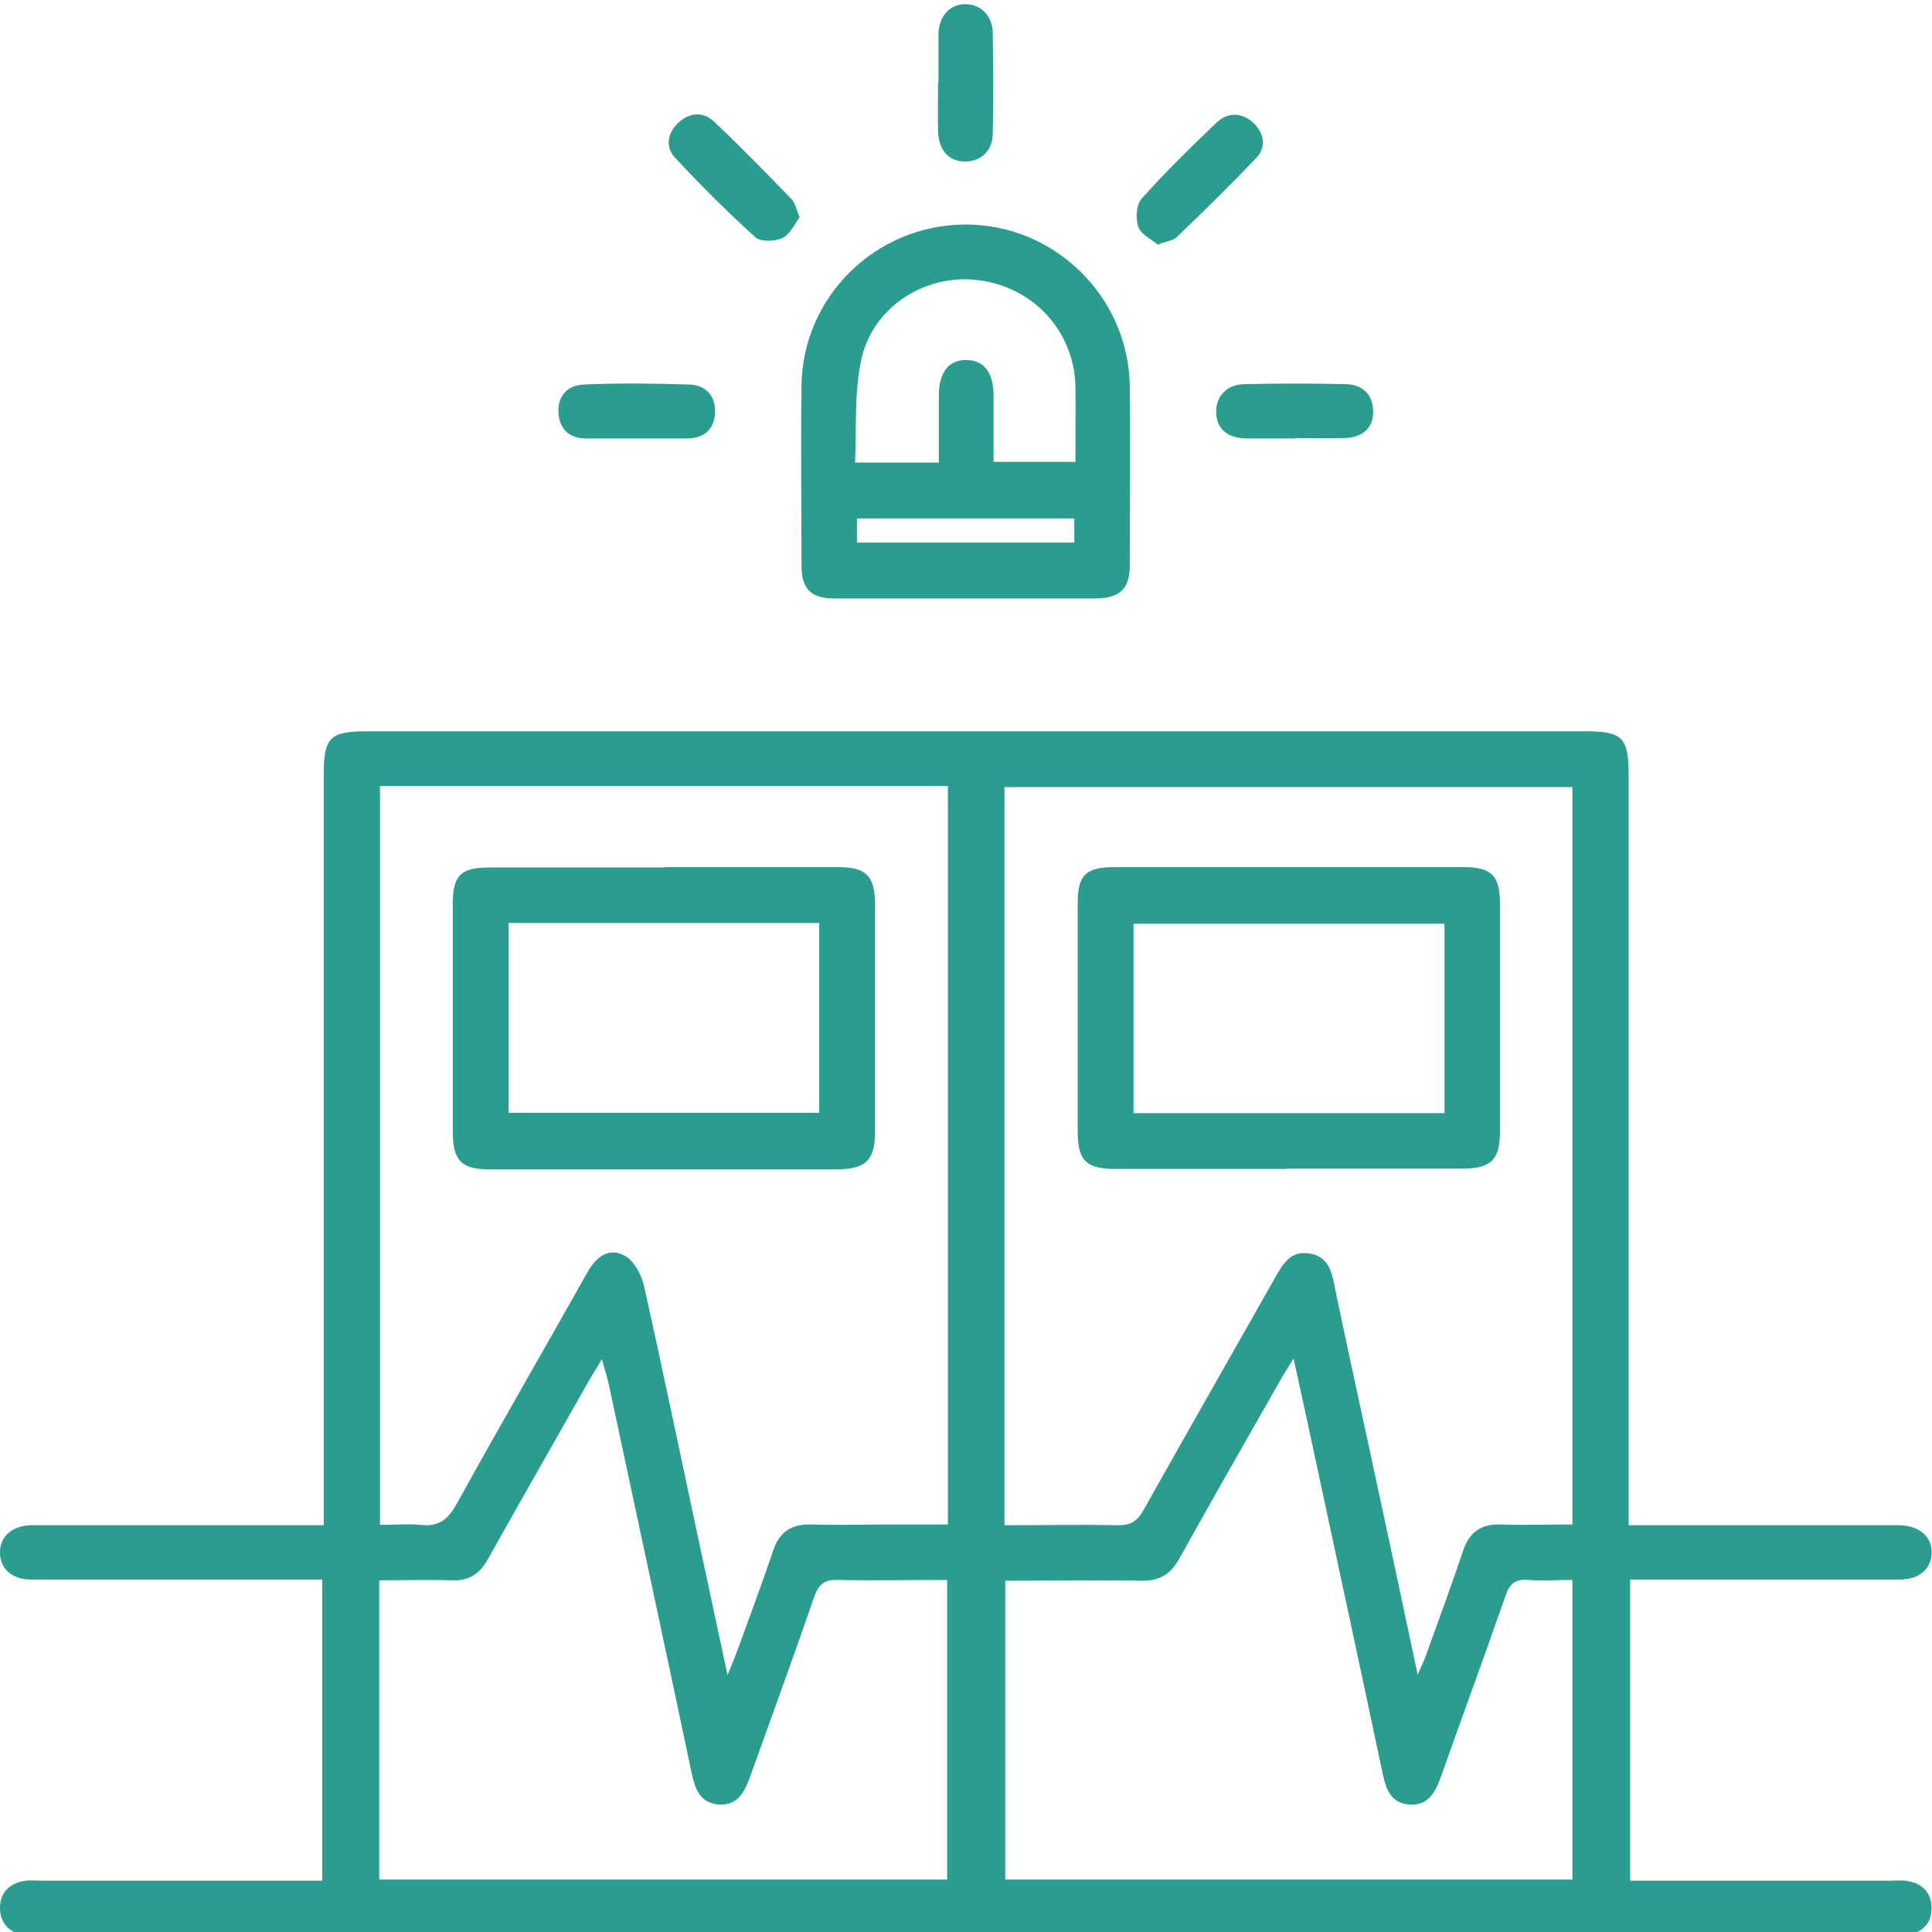 <?xml version="1.0" encoding="UTF-8"?>
<svg xmlns="http://www.w3.org/2000/svg" version="1.1" viewBox="0 0 512 512">
  <defs>
    <style>
      .cls-1 {
        fill: #2a9d8f;
      }

      .cls-2 {
        display: none;
      }
    </style>
  </defs>
  <!-- Generator: Adobe Illustrator 28.7.1, SVG Export Plug-In . SVG Version: 1.2.0 Build 142)  -->
  <g>
    <g id="Acid_Reflux" class="cls-2">
      <g>
        <path class="cls-1" d="M150.8,196.5c9.9-7.7,21.9-9.7,34.2-10.3,8.8-.4,17.4-1.8,24.7-7.5,8.7-6.8,13.9-15.4,14.5-26.7.4-7.2.6-14.5,1.9-21.6,4-23.5,23.3-40.2,47.1-41.4,6.1-.3,12.3,0,18.2-1.1,6-1.1,11.7-3.5,17.6-5.3-.1-.7-.3-1.5-.4-2.2-1.5-.1-3.1-.4-4.6-.3-40.1.3-78.6,7.9-115.1,25-8.1,3.8-16.2,5.7-24.8,2.3-10.7-4.2-17.7-12-18-23.5-.6-25.1-.4-50.3-.3-75.4,0-5.3,3.6-8.5,8.2-8.4,4.7.2,7.7,3.5,7.7,9.5.1,21.7,0,43.4,0,65.1,0,1.9,0,3.8,0,5.7.5,10.3,8.3,14.9,17.9,11.2,16.2-6.1,32.2-12.9,48.8-17.5,29.7-8.3,60.1-12,91-9.2,36.3,3.4,65.6,20.6,89.8,47.1,5.5,6,10.3,12.7,15.2,19.2,4.3,5.7,4.1,10.5-.1,13.5-4.2,3.1-8.7,1.7-12.8-4.2-14.8-21.3-33.2-38.7-56.9-49.8-2.4-1.1-5-2-7.4-3.1-9.9-4.7-18.4-6.1-26.8,4.2-6.9,8.5-17.6,11.6-28.7,12.3-5.7.4-11.4.6-17.1.9-18.8.8-32.7,14.7-33.6,33.7-.3,6.8-.4,13.8-1.6,20.5-4.4,25.1-24.6,41.5-52.4,43.1-8.6.5-17.1.9-25.3,6.3,1.5,1.6,2.8,3.1,4.2,4.5,11.6,11.6,23.4,23,34.7,34.8,17.2,18,22.9,39.4,15.2,63.2-7.7,24-24.9,38.4-49.7,42.7-20,3.4-37.5-2.8-52.6-16.3-20.2-18-47.6-16.3-65.7,3.8-7.9,8.8-13.6,18.9-16,30.5-1.3,6.3-2.2,12.8-2.2,19.2-.2,36.2,0,72.4-.1,108.6,0,1.9.2,3.9-.2,5.7-.8,4.2-3.5,6.8-7.9,6.8-4.4,0-7-2.7-7.8-6.9-.2-1.1-.1-2.3-.1-3.4,0-37.9-.2-75.8,0-113.7.2-24.6,9.5-45.7,27.5-62.5,23-21.4,57.5-22,81.2-1.4,10,8.7,20.9,14.7,34.4,14.3,19.5-.5,34-9.5,42-27.3,7.9-17.6,5.1-34.2-7.1-49.1-3.1-3.8-6.8-7.2-10.3-10.7-20.1-20.1-40-40.2-60.2-60.2-26.2-25.9-39.6-57.2-39.6-94.1,0-28.6,0-57.1,0-85.7,0-1,0-1.9,0-2.9.3-4.9,2.8-7.9,7.8-8.2,4.5-.3,7.7,3.1,8.1,8.5.1,1.7,0,3.4,0,5.1,0,27.6,0,55.2,0,82.9,0,29,9,54.7,28.5,76.2,7.5,8.3,16.1,15.6,24.7,23.8Z"/>
        <path class="cls-1" d="M405.6,264c-10.2,0-19.7,0-29.2,0-4,0-7.6-.5-9.7-4.5-2.2-4.1-.2-7.3,2.1-10.5,20.3-27.9,40.5-55.7,60.8-83.6,5.5-7.6,10.7-7.5,16.2,0,20.3,27.8,40.5,55.7,60.8,83.6,2.3,3.2,4.8,7,1.8,10.3-2.2,2.4-6.3,4.1-9.6,4.3-9.5.6-19,.2-28.7.2-1.2,10.1-2.1,19.9-3.6,29.6-8.6,53.1-34.3,96.7-74.3,132-10.1,8.9-21.5,16.2-32.5,24.1-4.1,2.9-8.7,3.6-12.2-.9-3.3-4.2-1.5-8,1.7-11.7,24.8-28.4,38.5-62.2,47.3-98.2,5.9-24.3,8.5-49,9.2-74.8ZM390.3,405.4c2.2-2,3.3-2.9,4.3-4,37.9-39.7,57.9-86.9,59-141.9.2-9.2,2.4-11.5,11.5-11.5,6.6,0,13.1,0,20.8,0-16.4-22.6-32.1-44.2-48.3-66.4-16.2,22.3-31.9,43.9-48.3,66.4,8.4,0,15.6,0,22.8,0,6.5,0,9.5,3,9.4,9.5-.3,49.4-8,97.4-29.2,142.5-.6,1.3-1.1,2.7-2.1,5.4Z"/>
        <path class="cls-1" d="M293.1,448.3c-32.1-.3-62-9.1-90.7-22.6-14.3-6.7-28.4-13.7-42.7-20.4-4.5-2.1-9.2-3.6-13.8-5.4-28.4-10.5-53.5,10.7-53.4,38.7,0,19.6,5.4,37.9,13.3,55.6,1.1,2.4,2.5,4.8,3.3,7.3,1.4,4.2-.2,7.5-4,9.5-3.8,2-7,.8-9.7-2.3-.3-.3-.5-.6-.7-.9-11.8-24.2-20.2-49.3-17.8-76.8,2.7-31,34.4-60.5,74-46.2,12.5,4.5,24.6,10.2,36.5,15.9,22.1,10.6,44.1,21.6,68.3,26.9,17.6,3.8,35.3,5.5,53.3,3.4,1.3-.2,2.7-.2,4-.2,4.9,0,7.9,2.5,8.5,7.4.5,4.3-2.6,8-7.4,8.5-7,.7-14,1-21.1,1.5Z"/>
        <path class="cls-1" d="M357.6,271.8c.1,13.2-10.6,24.1-23.8,24.2-13.2.1-24.1-10.6-24.2-23.8,0-13.2,10.6-24.1,23.8-24.2,13.2,0,24.1,10.6,24.2,23.8ZM341.6,272.2c.1-4.3-3.5-8-7.8-8.1-4.3-.1-8,3.5-8.1,7.8-.1,4.3,3.5,8,7.8,8.1,4.3.1,8-3.5,8.1-7.8Z"/>
        <path class="cls-1" d="M205.6,143.9c0,13.2-10.7,24-23.9,24.1-13.2,0-24-10.7-24.1-23.9,0-13.2,10.7-24,23.9-24.1,13.2,0,24,10.7,24.1,23.9ZM181.5,151.9c4.3,0,8-3.6,8.1-7.8,0-4.3-3.6-8-7.8-8.1-4.3,0-8,3.5-8.1,7.8,0,4.3,3.6,8,7.8,8.1Z"/>
        <path class="cls-1" d="M309.6,143.8c0,13.2-10.7,24.1-23.8,24.2-13.2,0-24.1-10.7-24.1-23.8,0-13.2,10.6-24.1,23.8-24.1,13.2,0,24.1,10.6,24.1,23.8ZM285.7,151.9c4.3,0,7.9-3.8,7.9-8,0-4.3-3.8-7.9-8-7.9-4.3,0-7.9,3.7-7.9,8,0,4.3,3.8,7.9,8,7.9Z"/>
        <path class="cls-1" d="M389.6,184c0,13.2-10.8,24-24,24-13.2,0-24-10.8-24-24,0-13.2,10.8-24,24-24,13.2,0,24,10.8,24,24ZM373.6,183.9c0-4.3-3.7-7.9-8-7.9-4.3,0-7.9,3.7-7.9,8,0,4.3,3.7,7.9,8,7.9,4.3,0,7.9-3.7,7.9-8Z"/>
        <path class="cls-1" d="M253.6,208c13.2,0,24,10.8,24,24,0,13.2-10.8,24-24,24-13.2,0-24-10.8-24-24,0-13.2,10.8-24,24-24ZM261.6,231.8c-.1-4.3-3.9-7.9-8.2-7.7-4.3.1-7.9,3.9-7.7,8.2.1,4.3,3.9,7.9,8.2,7.7,4.3-.1,7.9-3.9,7.7-8.2Z"/>
        <path class="cls-1" d="M281.5,336.2c-.2,13.3-10.9,23.9-24.2,23.7-13.2-.1-23.8-11-23.7-24.2.2-13.3,10.9-23.8,24.2-23.7,13.2.1,23.8,11,23.7,24.2ZM257.8,343.9c4.4,0,7.8-3.7,7.7-8.1,0-4.4-3.6-7.9-8-7.8-4.4,0-7.8,3.7-7.7,8.1,0,4.4,3.6,7.9,8,7.8Z"/>
        <path class="cls-1" d="M361.5,376c0,13.3-10.7,24-23.9,24-13.2,0-23.9-10.8-23.9-24,0-13.3,10.7-24,23.9-24,13.2,0,23.9,10.7,23.9,24ZM345.5,376c0-4.4-3.5-8-7.8-8-4.4,0-7.8,3.5-7.8,8,0,4.4,3.5,8,7.8,8,4.4,0,7.8-3.5,7.8-8Z"/>
      </g>
    </g>
    <g id="Breast" class="cls-2">
      <g>
        <path class="cls-1" d="M245.9,0c9.9,2.1,20,3.4,29.6,6.5,39.7,12.9,68.1,38.7,85.4,76.7,1,2.3,2.8,4.6,4.8,6,30.3,22.2,43.2,59.6,32.9,95.7-.5,1.9-.4,4.8.7,6.3,33.7,46.1,19.7,112.2-31.9,140.2-.4.2-.8.6-1.6,1.2,1.6.6,2.9,1.2,4.2,1.7,58,20.9,96.3,73.9,97.7,135.6.2,10.2.2,20.3,0,30.5,0,7.1-4.4,11.7-10.4,11.5-5.9-.2-9.4-4.5-9.6-11.7-.5-15.6.3-31.4-1.9-46.9-7.4-53.5-49.3-96-102.7-105.5-15.7-2.8-31.5-5.6-47.1-8.8-22.3-4.6-36.8-22.3-37.4-45,0-3.5,0-7,0-11.2-16.6,4-32.8,4.2-49,0-.6,7.2-.3,14.2-1.8,20.7-4.3,19-16.4,30.9-35.4,35.2-13.6,3.1-27.4,5.5-41.2,7.8-14.4,2.4-28.3,6.1-41.3,12.7-3.9,2-8.1,2.5-11.1-.8-2.1-2.3-4.1-6.3-3.6-9,.5-3,3.5-6.5,6.3-8.1,6.4-3.5,13.3-6,20.6-9.1-1.8-1-3.3-1.9-4.7-2.7-48.2-28.1-61.9-91.7-29.6-137.1,1.7-2.5,2.6-4.5,1.6-7.7-10.5-35.8,2.3-73.2,32.4-95.4,2-1.5,3.9-3.6,5-5.9C129.2,35.6,166.5,7.9,219.1.8c1-.1,1.9-.6,2.8-.8,8,0,16,0,24,0ZM139.7,170c0-5.5,0-13.8,0-22.1,0-10.3,3-13.3,13.5-13.3,17.7,0,35.3,0,53,0,15,0,27.2-5.7,34.5-19,3.1-5.6,4.1-12.5,5.3-18.9,1.1-6.1,4.7-10,10.5-9.9,5.7.2,9.9,4.3,9.5,10.5-.5,6.1-2.1,12.1-2.9,18.1-.2,2,0,4.7,1.2,6.1,6.1,7.4,14,12,23.6,12.5,9.6.6,19.3.3,29,.5,7.8.2,11.4,3.6,11.4,11.3,0,16.2.4,32.3-.1,48.5-1,32-15.1,57.3-41.4,75.2-6.2,4.2-7.8,8.4-8.1,15.5-1.3,24.9,10.8,33.3,30.3,36.4,31.4,5,62.4-8.5,78.5-36,16-27.4,13.3-61.6-7.1-85.9-4.2-4.9-4.9-9.4-2.6-15.5,11.3-29.6.7-62.5-25.8-80-4-2.6-6.4-5.8-8.2-10.2-18-44.6-61.7-74-109.7-74-47.9,0-91.8,29.5-109.6,74-1.8,4.4-4.2,7.6-8.2,10.2-26.1,17.2-37,49.9-26.1,79,2.6,6.8,1.7,11.7-2.9,17.3-25.8,31.1-21.4,78.1,9.5,104.1,22.2,18.7,47.5,21.8,74.7,14.1,10.3-2.9,17.4-12.7,17.8-23.6.2-5.3-.1-10.7.2-16,.2-3.3-1.2-5-3.9-6.7-20.5-12.5-34.2-30.2-41.6-53-4.9-15.3-4-30.9-4.1-49.4ZM159.1,154.6c.6,17.6-.3,34.8,2.2,51.4,5.2,34.8,37.5,60.4,73.6,60.1,35.3-.3,67.1-26.5,71.8-61,2.2-16.2,1-32.9,1.3-49.4,0-.3-.4-.5-1-1.3-20.8,1.6-41-.9-56.8-18.2-15.4,16.7-34.9,19.3-55.7,18.4-11.3-.5-22.6,0-35.4,0Z"/>
        <path class="cls-1" d="M322.6,471.4c-6.7-6.4-12.5-11.4-17.7-16.9-22.2-23.9-10.3-62.4,21.4-69.7,17.6-4,35.8,3.6,45.3,19,9.4,15.4,8.2,35.4-3.7,48.9-5.6,6.3-12.4,11.5-19.2,17.7,8.9,8.8,16.7,16.2,24.2,23.9,5.9,6.1,3.9,14.9-3.7,17.2-4.3,1.3-7.8-.4-10.8-3.5-7.3-7.5-14.7-14.9-22.6-22.9-6.6,6.7-12.9,13.1-19.2,19.5-1.5,1.5-3,3.1-4.7,4.5-4.5,3.8-10.1,3.7-13.9-.2-3.9-3.9-4.1-9.6,0-13.9,6.4-6.8,13.1-13.3,19.7-19.8,1.2-1.2,2.7-2,5-3.8ZM336.3,457.1c4.3-4.5,8.8-9.2,13.3-13.9,1.3-1.3,2.6-2.6,3.7-4,7-9.1,5.8-22.1-2.7-29.8-8.5-7.7-21.6-7.6-29.9.2-8.5,8-9.7,21.4-1.9,30.2,5.2,6,11.3,11.2,17.6,17.3Z"/>
        <path class="cls-1" d="M.1,482.8c-.8-24.3,2.9-47.8,12.9-70.1,1.7-3.8,3.9-7.6,8.4-7.5,3.2,0,6.9,1.4,9.2,3.5,3.3,2.9,3,7.2,1.1,11.1-6.7,14.5-10.6,29.8-11.3,45.7-.5,10.8-.3,21.6-.4,32.5,0,9.3-3.3,13.9-9.8,14-6.6,0-10.2-4.9-10.2-14.2,0-5,0-10,0-15Z"/>
        <path class="cls-1" d="M38.7,377.7c0-5.6,4.2-9.8,9.8-9.8,5.5,0,10,4.3,10.1,9.7.1,5.4-4.7,10.3-10.2,10.2-5.4-.1-9.7-4.6-9.7-10.1Z"/>
        <path class="cls-1" d="M233.8,241c-6.4-.2-12.1-2.3-16.8-6.7-4.3-4-4.8-9.7-1.5-13.9,3.4-4.2,9.1-5.1,13.8-1.6,3.4,2.6,6,2.4,9.3-.1,4.4-3.3,10.1-2.5,13.5,1.5,3.5,4.1,3.1,10-1.1,13.9-4.8,4.5-10.6,6.7-17.2,6.8Z"/>
      </g>
    </g>
    <g id="Acute_Surgery">
      <g>
        <path class="cls-1" d="M431.6,404.2c21.5,0,42.2,0,62.9,0,2.9,0,5.9,0,8.8,0,5.4.1,8.8,3.1,8.6,7.5-.2,4.2-3.3,6.9-8.6,6.9-22.1,0-44.2,0-66.3,0-1.5,0-3.1,0-5,0v79.8h5.7c21.1,0,42.1,0,63.2,0,1.6,0,3.1-.2,4.7.1,3.9.7,6.2,3.1,6.3,7.1,0,4-2.3,6.4-6.2,7.2-1.8.3-3.8.2-5.7.2-162.7,0-325.4,0-488.1,0-1.9,0-3.8.2-5.7-.2-3.8-.7-6.2-3.2-6.2-7.2,0-4,2.4-6.4,6.3-7.1,1.5-.3,3.1-.1,4.7-.1,22.8,0,45.6,0,68.4,0h6v-79.8c-2,0-3.9,0-5.7,0-23.8,0-47.7,0-71.5,0-5.1,0-8.3-3-8.2-7.3,0-4.1,3.2-6.9,8-7.1,1.4,0,2.8,0,4.1,0,22.5,0,44.9,0,67.4,0s3.7,0,6.3,0v-6.4c0-64.2,0-128.5,0-192.7,0-9.7,1.7-11.3,11.5-11.3,107.6,0,215.2,0,322.8,0,9.8,0,11.5,1.6,11.5,11.4,0,63.9,0,127.8,0,191.7v7.4ZM100.7,208.4v195.7c3.8,0,7.3-.3,10.7,0,4.8.6,7.3-1.4,9.6-5.5,11.3-20.5,23.1-40.8,34.6-61.3,2.3-4.1,5.6-6.9,10-4.5,2.4,1.3,4.3,4.9,5,7.7,5.2,23.2,10,46.5,15,69.8,2.3,10.7,4.6,21.4,7.2,33.6,1.1-2.7,1.7-4.1,2.2-5.4,3.3-9.1,6.7-18.1,9.8-27.3,1.7-5.3,5-7.4,10.4-7.2,7.6.2,15.2,0,22.8,0,4.4,0,8.8,0,13.2,0v-195.7H100.7ZM416.7,404.2v-195.6h-150.5v195.6c10.2,0,20.2-.2,30.1,0,3.5,0,5.2-1.2,6.8-4.1,11.5-20.5,23.1-40.8,34.7-61.3,2.1-3.7,4.1-7.5,9.3-6.6,4.9.8,5.8,4.7,6.6,8.8,2.6,12.5,5.3,25,8,37.4,4.6,21.3,9.2,42.7,14,65.4,1.2-2.7,1.9-4.2,2.4-5.7,3.3-9.1,6.6-18.1,9.7-27.3,1.6-4.7,4.6-6.9,9.7-6.8,6.3.2,12.7,0,19.2,0ZM100.5,498.1h150.5v-79.4c-9.9,0-19.4.2-28.9,0-3.6-.1-5.1,1.1-6.3,4.4-5.5,16-11.3,31.8-17,47.7-1.5,4.1-3.3,7.8-8.5,7.4-4.9-.5-6.1-4.2-7-8.3-7.2-34.2-14.6-68.5-21.9-102.7-.4-2.1-1.1-4.1-1.9-7-1.4,2.4-2.3,3.8-3.2,5.3-9,15.9-18.1,31.8-27,47.7-2.2,3.9-5,5.8-9.6,5.6-6.3-.2-12.7,0-19.2,0v79.4ZM266.4,418.7v79.4h150.3v-79.4c-4.1,0-7.9.3-11.6,0-3.6-.3-5.1,1-6.2,4.4-5.6,16.1-11.5,32.1-17.2,48.2-1.5,4.1-3.5,7.3-8.3,6.9-4.7-.4-6-3.8-6.9-7.8-5.7-27-11.5-53.9-17.3-80.9-2-9.5-4.1-19-6.4-29.5-1.7,2.8-2.8,4.5-3.8,6.3-8.9,15.6-17.8,31.2-26.5,46.8-2.3,4.1-5.2,5.9-10,5.8-11.9-.2-23.8,0-36.2,0Z"/>
        <path class="cls-1" d="M255.9,158.6c-11.6,0-23.1,0-34.7,0-6.3,0-8.8-2.5-8.8-8.8,0-15.9-.2-31.8,0-47.6.3-23.6,19.6-42.5,43.2-42.7,23.6-.2,43.4,18.9,43.8,42.7.2,15.9,0,31.8,0,47.6,0,6.2-2.6,8.7-8.9,8.8-11.6,0-23.1,0-34.7,0ZM285,122.3c0-7,.1-13.5,0-20-.4-14.7-11.3-26.4-26.1-28.1-14.3-1.6-28.1,7.6-30.8,21.8-1.7,8.5-1.1,17.4-1.5,26.6h22.2c0-6.5,0-12.2,0-17.8,0-6.1,2.6-9.4,7.2-9.4,4.6,0,7.3,3.2,7.3,9.3,0,5.8,0,11.7,0,17.7h21.8ZM227.1,143.8h57.6v-6.4h-57.6v6.4Z"/>
        <path class="cls-1" d="M211.9,57.6c-1.4,1.9-2.6,4.6-4.6,5.5-2,.9-5.7,1-7.1-.2-7.4-6.7-14.5-13.8-21.3-21.1-2.7-2.9-2-6.6.9-9.3,2.9-2.7,6.6-3,9.4-.3,7,6.6,13.8,13.6,20.5,20.5,1,1,1.3,2.7,2.2,4.9Z"/>
        <path class="cls-1" d="M248.7,21.9c0-4.3,0-8.6,0-12.9.1-4.7,3-7.9,7.1-7.9,4.1,0,7.2,3,7.3,7.7.1,8.8.2,17.6,0,26.4,0,4.8-3.1,7.6-7.4,7.6-4.3,0-6.9-3-7.1-7.9-.1-4.3,0-8.6,0-12.9Z"/>
        <path class="cls-1" d="M306.9,64.9c-1.7-1.5-4.5-2.7-5.2-4.7-.8-2.2-.6-5.9.8-7.5,6.3-7.1,13.1-13.7,20-20.3,3-2.8,6.8-2.6,9.8.3,2.8,2.8,3.3,6.4.5,9.3-6.8,7.1-13.8,14-20.9,20.8-1,1-2.8,1.1-5,2Z"/>
        <path class="cls-1" d="M168.6,116.2c-4.5,0-9,0-13.5,0-4.2-.1-6.8-2.4-7.1-6.7-.3-4.6,2.4-7.4,6.7-7.6,9.3-.4,18.6-.3,27.9,0,4.3.1,7.1,2.9,6.9,7.5-.2,4.5-3.1,6.8-7.5,6.8-4.5,0-9,0-13.5,0Z"/>
        <path class="cls-1" d="M343.2,116.2c-4.3,0-8.6,0-12.9,0-5.1-.1-7.9-2.6-8-6.9-.1-4.2,2.7-7.4,7.5-7.5,9-.2,17.9-.2,26.9,0,4.3.1,7.1,2.6,7.2,7.2.1,4.3-2.7,7-7.7,7.1-4.3.1-8.6,0-12.9,0Z"/>
        <path class="cls-1" d="M176.1,229.8c15.4,0,30.7,0,46.1,0,7.3,0,9.6,2.3,9.7,9.6,0,20.2,0,40.4,0,60.6,0,7.5-2.5,9.8-10,9.9-30.7,0-61.4,0-92.1,0-7.5,0-9.8-2.3-9.8-9.9,0-20.2,0-40.4,0-60.6,0-7.4,2.1-9.5,9.6-9.5,15.5,0,31.1,0,46.6,0ZM217.1,244.6h-82.3v50.3h82.3v-50.3Z"/>
        <path class="cls-1" d="M340.9,309.8c-15,0-30,0-45,0-8,0-10.3-2.1-10.3-10,0-20.2,0-40.4,0-60.5,0-7.4,2.2-9.5,9.7-9.5,30.9,0,61.8,0,92.6,0,7.3,0,9.6,2.2,9.6,9.6,0,20.2,0,40.4,0,60.5,0,7.5-2.4,9.8-10,9.8-15.5,0-31.1,0-46.6,0ZM382.8,244.8h-82.4v50.2h82.4v-50.2Z"/>
      </g>
    </g>
    <g id="Colorectal" class="cls-2">
      <g>
        <path class="cls-1" d="M250.6,512c-9.6-3.1-13.8-10.4-14.7-19.9-.9-10-5.6-18-12.6-24.8-4.9-4.7-10-9.3-15.1-13.9-15.3-13.7-23.5-30.7-24.9-51.2-.1-1.5-.3-3-.5-4.5,0-.3-.3-.5-.5-.8-33.6,3.7-62-3.4-77.7-37.8-12.9,13.5-28.7,19.9-47.5,17.8-12-1.4-22.3-6.5-31-14.8-16.8-15.9-24.3-45.2-5.6-72.1-.9-.8-2-1.5-3-2.4-19.9-18.7-23.3-48-7.9-70.5,1.9-2.7,2.1-4.5.4-7.4C.3,192.9,0,175.4,8.5,157.8c1-2,1.4-4.7,1.1-7-1.2-10.5,1.2-19.8,7.9-28,1-1.3,1.4-3.9.9-5.5-8.3-23.1-1.9-47.5,16.5-62.3,18.8-15.1,43.6-16,64.7-2.6,1.7,1.1,4,1.6,6,1.5,18.6-.5,35.1,4.6,49.4,16.8,1,.8,3.2,1.3,4.2.8,23.5-12.1,53.2-4.6,67.9,15.3.2.2.6.4.9.5,24.3-23.2,52.1-28.3,83.6-15.5,4.9-11,12.4-19.9,23-25.9,10.7-6,22.1-8,34.7-6.3,6.7-20,19.9-33.5,40.8-38.4,14.4-3.4,28.1-.7,40.7,7,23.8,14.6,36.8,51.4,11.6,82.5,9.2,13.7,13.9,28.9,14.5,45.4.7,18.8-3.4,36.4-14,52.2-1.9,2.9-1.6,4.6,0,7.4,16.5,29,16.5,58.3.3,87.4-1.7,3-1.9,4.9,0,7.9,19.5,30.6,15.4,75.5-9.2,99.4-4.9,4.8-11.1,8.4-17.3,11.5-3.6,1.8-5.5,3.8-6.9,7.5-8.5,23.3-24.5,38.4-49.5,41.8-20.5,2.9-38.9-3.1-54.8-16.3-2.4-2-4-2.3-6.8-.8-14.8,8-30.6,8-47,4.9.8,6.5,1.9,12.8,2.2,19.2.5,11,.8,22,.5,33-.3,9.9-5.3,16.9-14.8,20.4h-9ZM78.7,60.4c-6.8-2-13.9-1.8-20.9.4-23.6,7.3-34.1,34-22,55.8,3.8,6.8,3.3,9.4-2.8,13.9-6.9,5.2-9.3,12.3-6.6,20.8,1.1,3.6.9,6.7-1.1,9.9-10,16.4-9.1,31.7,2.7,46.7,4,5.1,3.5,8.1-.7,13.2-3.3,4.1-6.7,8.5-8.6,13.3-7,17.5-.2,36.3,16.4,46.7,7,4.3,7.6,9.1,2,15-.3.4-.7.7-1.1,1.1-10.8,11.4-13.6,28.1-7.1,42.2,6.5,14,21.1,22.9,36.2,22.2,16.2-.8,29.5-10.7,34.7-25.7,8.4-24.1-8.5-49-34.3-50.7-6.4-.4-9.9-3.4-9.8-8.3.2-5.1,4.3-8.2,10.7-7.6,4.4.4,8.9,1.2,13.2,2.4,2.9.9,4.4.3,6.1-2.1,9.4-13.8,8.9-31.8-1.6-45.2-5.6-7.1-5.4-8.9.7-15.8,10.8-12.4,12.9-26.3,6.5-41.4-.9-2.2-3.5-4.4-5.8-5.2-15.2-5.7-27.6-14.6-35.4-29.2-3-5.7-2.2-10.1,2.3-12.6,4.4-2.4,8.4-.5,11.8,4.8,2.6,4,5.4,8.1,8.8,11.3,17.4,15.9,45.2,17.5,65.9,4.3,6.3-4,9.6-3.6,14.1,2.1,15.5,19.4,40.5,21,58.6,3.6,5.3-5.1,9.3-4.3,14.4.9,4.2,4.3,9,8.9,14.4,10.9,17.4,6.5,34.1,3.8,49.1-7.3,3.6-2.7,6.9-3.5,11.1-2.6,3.9.8,7.9,1.6,11.8,1.8,28.7,1.7,53.2-8.8,74.5-27.2,14.4-12.4,25.7-27,28.6-46.6.7-4.4,4.6-7.1,8.6-6.7,4.4.5,7.6,4,7,8.7-.7,5.1-1.8,10.2-3.5,15-7.1,19.4-19.8,34.8-36.5,46.5-8.2,5.8-9.7,12.6-9.3,21.2.4,9.5,3.9,17.8,10.2,24.9,4.9,5.5,5,8.4.7,14-17.8,23.4-17.4,58,.9,81.3,3.9,5,3.7,7.9.3,13-3,4.5-6.2,9.2-8,14.3-7.9,22-8.9,44.2-.6,66.4,2.1,5.5.6,10-3.8,11.8-4.5,1.8-8.9-.2-10.9-5.8-2.1-5.6-3.4-11.5-5.2-17.2-.4-1.3-1.6-3.2-2.6-3.4-14.3-2.7-28.5-3.5-41.5,5-5.5,3.6-9.5,2.4-13.2-3.6-12.9-21-31.8-31.1-56.3-28.5-23.2,2.5-39.1,15.6-47.8,37.3-8.7,21.6-8.2,52.6,16.8,73.1,4.2,3.5,8.2,7.3,12.2,11.1,8,7.5,14.4,16.2,17.1,27.1.9,3.5,1.1,7.2,2,10.8.3,1.3,1.8,2.3,2.8,3.4,1-1.1,2.3-2.1,3-3.5.5-.9.5-2.3.4-3.4-.3-11.7-.2-23.3-1-35-.8-11.8-5.1-22.1-14-30.6-9.3-8.9-13.6-20.3-14.1-33.2-.2-5.2,2.7-8.7,7.3-9,4.2-.3,7.6,2.6,8.5,7.5.2,1,.3,2,.4,3,1.1,11.4,6.6,20.1,16.3,26.1,11.8,7.2,24.7,9.2,38,6.3,5.8-1.3,11.5-4.3,16.3-7.7,5.7-4.1,9.3-4.6,14.1.9,7.7,8.9,17.3,14.4,28.6,17.2,21.4,5.4,41-2.3,51.5-20.8,3-5.3,5.1-11.2,6.9-17,1.3-4.1,3.5-6.7,7.7-7.5,9.9-1.8,17.2-7.7,22.9-15.6,16.4-22.5,15.6-57.1-1.7-79-4.8-6-4.8-8.2-.3-14.1,18.1-23.5,17.9-58.5-.4-81.8-4.3-5.5-4.3-8.3.2-13.6,19.6-23.3,20.7-62,2.5-86.6-6.6-8.9-6.6-9.8,1-17.5,11.8-11.9,14.4-30,6.5-44.8-7.9-14.6-24.1-22.5-40.3-19.6-16.3,3-28,14.7-31,31.1-1.6,8.6-4.9,11.3-11.9,9.1-22.2-7.1-44.2,7.5-48,28.3-1.2,6.7-7.2,9.1-13,5.3-26.7-17.8-61.3-9.4-77.5,15.6-4.2,6.4-11.5,5.8-14.6-1.1-10.5-24-39.9-29.7-58.4-15.7-4.4,3.3-8.3,2.6-11.9-1.6-12.3-14.2-28.2-18.9-46.2-17.5-9.5.8-17.8,4.1-22.9,13.1-3.1,5.5-7,7.1-11.4,4.8-4.5-2.3-6-7.3-2.6-12.4,3.6-5.4,8.2-10.2,12.6-15.4ZM218.1,162.7c-.6.3-1.1.4-1.5.7-24.6,16-48.3,14.3-70.5-4.8-1-.9-3.4-1.3-4.6-.7-2.4,1.2-6,.9-6,5.4,0,11.3,5.6,19.2,14.8,25,8.4,5.2,17.6,7.8,27.3,8.9,5.8.6,9,4.1,8.5,9-.5,4.7-4,7.2-9.8,6.9-15.3-.7-28.2,5.1-38.2,16.2-4,4.5-7.3,10.7-8.3,16.6-3.7,21,16.4,44.3,38.8,46.3,15.2,1.3,29.8-2.2,44.4-5.5,20.5-4.6,40.9-9.3,62.2-8.5,21.1.8,38.2,10.4,53.3,24.3,3.2,3,3.2,7.8.3,10.8-3,3.2-6.6,3.7-10.4,1.2-1.5-1-2.9-2.3-4.3-3.4-8.5-7.1-17.7-13.1-28.7-15.5-13.8-3-27.6-1.5-41.2.9-18.7,3.4-37.2,7.3-55.8,11.2-1.7.4-3.6,2.4-4.3,4-4.2,10.2-7.3,20.7-6.6,32,.3,4.9-2.7,8.2-7.1,8.6-4.7.4-8.4-2.5-8.7-7.6-.3-4.6-.4-9.4.4-13.9,1.3-7.5,3.4-14.8,5.2-22.4-1.4-.3-3-.6-4.7-.9-24.3-4.2-45.2-25-48.9-49.4-3.4-22.7,7.3-38.7,25.5-50.8,1.7-1.1,3.5-2.1,5.7-3.5-15.6-8.8-24.7-21.2-25.7-38.9-3.7.2-7,.3-10.4.5,0,1-.1,1.7,0,2.3,4.5,17,1.8,32.6-8.2,47.1-.8,1.2-.7,3.8.1,5.2,5.1,9,7.9,18.7,7.7,29.1-.2,11.7-4.1,22.1-11,31.8,10.7,8.8,17.7,19.8,19.5,33.4,1.1,8.3.1,17,.5,25.4.8,17.2,8.2,30.4,24.4,37.5,10.8,4.8,22.1,5.8,33.7,4.2,6-.8,9.2-2.8,11.2-9.4,8.5-28.7,27.2-47.7,56.8-53.6,29.9-5.9,54.7,4.1,73.7,28.1.5.6.8,1.5,1.1,2.3.2-.6.4-1.1.6-1.7,7.3-1.4,14.5-3.4,21.9-4.1,7.4-.7,14.9-.2,22.7-.2,0-.2.3-1.2.3-2.1.5-18.1,4.1-35.3,13.5-51.1.6-1,0-3.1-.6-4.3-17.3-29.6-17.4-59.3-.9-89.2.7-1.3.5-3.6-.1-5.1-2.8-7.2-6.3-14.2-8.7-21.6-1.4-4.1-1.1-8.7-1.5-13-7.4,2.4-14.4,5-21.6,6.8-7.2,1.7-14.7,2.6-22.5,3.9.5,1.5.9,3.2,1.6,4.9,6.3,13.7,17,20.9,32,21.9,4.5.3,7.8,1.8,8.7,6.6,1,5.8-3.1,9.7-9.8,9.3-17.3-1-31-8.5-40.7-22.8-2.2-3.3-4.1-3.2-6.9-1.5-6.2,3.7-9.3,9.2-9.8,16.4-.4,5-4.1,8.3-8.4,8-4.4-.3-7.5-4-7.5-9,0-1,0-2,.2-3,1.9-12.8,8.6-22.1,20.3-27.8,1.5-.7,2.5-2.4,3.7-3.6-2.2-.5-4.4-1.1-6.7-1.4-.6,0-1.4.8-2.1,1.3-24.4,15.9-54.9,14.6-78-3.5Z"/>
        <path class="cls-1" d="M244.6,218.7c20.6-1.8,40.4,0,59.7,6.3,19.8,6.6,37,17.4,51.4,32.5,4,4.1,4.2,9,.7,12.3-3.5,3.2-7.9,3-11.9-1.1-28.6-28.9-63.6-38-102.9-33.4-2.2.3-4.7,2.2-6.2,4.1-15.3,18.6-35,26.4-58.8,24-6-.6-9.1-4.3-8.5-9,.7-4.8,4.5-7.4,10.4-6.8,14.7,1.4,27.8-2.4,38.7-12.4,3-2.7,5.7-6.1,7.8-9.6,6.8-11.7,4-22.9-7.5-30.8-2.2-1.5-4.6-2.6-6.9-4-4-2.4-5.4-6.9-3.5-10.7,1.9-3.9,6.2-5.3,10.7-3.5,16.6,6.6,26.7,21.4,26.7,39.1,0,.8,0,1.6.1,3Z"/>
      </g>
    </g>
    <g id="Robotic_Assist" class="cls-2">
      <g>
        <path class="cls-1" d="M0,371c2.5-7.3,5.5-14.4,12.3-18.8,4.4-2.8,9.4-4.7,13.7-6.8,0-17.2-.3-34.6.1-52.1.2-7.7,7.1-14.4,15-16.1,7.4-1.6,14.5,1.6,18.4,8.9,4.6,8.7,8.6,17.6,13,26.9,10.1-1.5,20.2-3.1,30.4-4.6,33.6-5.1,67.1-10.2,100.7-15.1,4.6-.7,9.3-.6,14-.6,36.3,0,72.6,0,109,0,19.7,0,36.7,5.5,49.5,21.3,1.2,1.4,3.2,2.4,4.9,3.1,2.8,1.1,4.4.4,5-3.2,3.3-19.1,17.4-32.1,36.9-33.5,9.9-.7,20.1-.8,29.9.3,28.1,3.3,44.3,34,31.8,59.5-.9,1.8-1.8,3.5-2.8,5.3,19.4,3.1,30.6,15.3,30.1,32.2-.5,15.7-13.5,28.9-29.2,29.3-10.8.3-21.7.1-32.5,0-5.7,0-8.5-2.6-8.4-7.5,0-4.8,2.9-7.4,8.6-7.5,10,0,20,0,30,0,9.6,0,16.6-6.8,16.5-15.7,0-8.9-7.1-15.5-16.7-15.5-149.5,0-298.9,0-448.4,0-8.7,0-15.2,5.1-16.6,12.8-1.4,7.3,2.9,15,10.3,17.3,2.8.9,5.9.9,8.8.9,123.3,0,246.6,0,369.9,0,2.2,0,4.4-.1,6.5.4,4,.9,5.7,3.8,5.4,7.8-.3,4.1-2.5,6.4-6.6,6.7-1.5.1-3,0-4.5,0-38.3,0-76.6,0-115,0h-6.4v50.2c5.2,0,10.5,0,15.7,0,25,.3,44.2,15.8,48.2,39.3,1,5.7,2.3,11.8-4.6,15.3h-174c-6.9-3.5-5.6-9.6-4.6-15.3,4-23.4,23.2-39,48.2-39.4,5.3,0,10.5,0,15.8,0v-50.2h-6.4c-63.3,0-126.5,0-189.8,0-16,0-26.8-8.2-31.3-23.4-.2-.6-.6-1.1-.9-1.7,0-3.7,0-7.3,0-11ZM351.5,345.6c.8.1,1.6.3,2.4.3,31.7,0,63.3,0,95-.1,3.5,0,7.3-1,10.6-2.5,10.5-4.7,16.4-16.3,14.2-27.1-2.4-11.9-12.5-20.4-25.3-21-6.2-.3-12.3,0-18.5,0-19,0-27.6,8-29.2,26.9-.3,4-.8,9-5.4,9.7-10.7,1.6-21.9,2.5-29.6-7-10.4-12.8-23.8-17.2-39.7-17.1-35.7.2-71.3,0-107,.1-7.5,0-15,.5-22.4,1.6-42.1,6.3-84.3,12.8-126.4,19.2-4.1.6-7.2-.8-9.1-4.5-2-4-3.9-8.1-5.8-12.2-2.9-6-5.6-12.1-8.6-18-.5-1-1.9-1.9-3-1.9-.8,0-2,1.3-2.3,2.2-.5,1.4-.5,2.9-.5,4.4,0,11.8,0,23.7,0,35.5,0,9.6,2.2,11.8,11.7,11.8,45.5,0,91,0,136.4,0s3.6,0,5.4,0c-1.8-18.3,6.9-27.9,24.8-27.9,36,0,72,0,108,0,17.4,0,26.3,10.1,24.3,27.6ZM180.2,496.7h151.9c-.2-1.1-.3-1.9-.5-2.7-4.5-13.4-16.6-21.6-32.1-21.7-29-.1-58,0-87,0-2.5,0-5,.3-7.5.6-12.2,1.9-23.1,12.3-24.9,23.7ZM273.2,333c-18.5,0-37,0-55.5,0-5.8,0-8.7,2.3-8.6,6.6.1,4.2,2.9,6.3,8.4,6.3,14.3,0,28.7,0,43,0,22.5,0,45,0,67.5-.1,2.6,0,5.7-1,7.5-2.7,1.2-1.1,1.5-5,.5-6.3-1.5-1.9-4.4-3.6-6.8-3.7-18.7-.3-37.3-.2-56-.2ZM244.1,407.4v49.7h23.8v-49.7h-23.8Z"/>
        <path class="cls-1" d="M0,42c1.7-3.5,3.1-7.4,5.3-10.5,5.1-7.2,12.3-11.1,21.2-11.4,7.5-.2,15-.1,22.5,0,5.1,0,8.3,2.9,8.4,7.3,0,4.6-3.1,7.6-8.5,7.7-6.7.1-13.3,0-20,0-8.7,0-13.7,4.9-13.8,13.5,0,9-.1,18,0,27,.1,7.2,4.5,12.6,11.4,12.7,31.5.3,62.9.1,94.8.1v-53.4c-9.5,0-19,.2-28.4-.1-2.7-.1-6-1.4-7.7-3.3-1.3-1.5-1.7-5.6-.6-7.2,1.4-2.1,4.6-4,7.2-4.1,9.6-.5,19.3-.3,29-.1,2.7,0,4.4-.6,6-3.2C133.6,5.6,143.9,0,157.1,0c66,0,132,0,198,0,13,0,23.2,5.5,30,16.6,1.6,2.6,3.3,3.5,6.3,3.5,30.3-.1,60.7,0,91,0,18.2,0,29.6,11.4,29.6,29.7,0,8.5,0,17,0,25.5-.1,15.8-10.7,27.1-26.5,28.2-4.3.3-8.6,0-13.1,0-.2,4.2,0,7.7-.7,11.1-2.1,11.1-8.2,19.3-18.8,23.4-3.6,1.4-4.2,3.2-4.2,6.6.1,21,0,42,0,63,0,8.2-1.6,10-9.8,11.6-34,6.6-67.9,13.3-101.9,20.1-1.6.3-3.6,2.3-4,3.9-4.6,17-20.4,25.6-37.3,20.1-1.4-.4-3.8.2-4.9,1.3-4.6,4.6-8.8,9.5-13.3,14.3-4,4.3-8.3,4.7-11.7,1.4-3.4-3.3-3.3-7.2.6-11.4,5-5.6,10.1-11.1,15.4-16.8-3.6-6.7-5.2-13.8-3.4-21.1,3-11.8,10.6-19.2,22.6-21.3,11.6-2,21.1,2.3,27.7,11.9,2,2.9,3.5,3.4,6.8,2.7,31.3-6.3,62.7-12.3,94.1-18.4,1.3-.3,2.5-.7,4.2-1.2,0-8.7,0-17.3,0-25.9,0-11.7,0-23.3-.1-35,0-1.6-1.1-4.1-2.3-4.6-14.8-6.1-21.5-17.1-21.2-32.8,0-.6-.1-1.3-.3-2.3h-19.6c0,1.9,0,3.6,0,5.4,0,16.8,0,33.7,0,50.5,0,22-14.2,36.4-36.2,36.5-65.3.1-130.6.1-196,0-22,0-36.2-14.4-36.3-36.4,0-16.7,0-33.3,0-50,0-1.8,0-3.6,0-5.9h-19.9c0,1.7,0,3.7,0,5.6-.8,13.6-7.2,23.3-19.8,28.6-2.3,1-3.9,1.6-3.9,4.8.2,19.8,0,39.7.1,59.5,0,.6.2,1.3.3,2.4,33.9,6.7,67.8,13.3,102.2,20.1,4.9-8.6,12.1-14.4,22.2-15.7,6.5-.9,12.6.6,18.2,4.1,12.8,7.9,16.1,21.6,9.3,38.6,5.3,5.7,10.8,11.5,16.1,17.5,4.1,4.6,2.8,11.2-2.8,12.3-2.5.5-6.3-.8-8.3-2.6-5.7-5.3-10.8-11.3-14.8-15.6-7.8.3-14.4,1.5-20.5.5-11.2-1.9-18.1-9.4-21-20.3-.8-3.2-2.1-4.2-5.2-4.8-33.8-6.5-67.6-13.2-101.4-19.8-7.8-1.5-9.4-3.4-9.5-11.4,0-21.2,0-42.3,0-63.5,0-3.3-1-4.8-4.1-6.1-12.3-5.3-18.8-14.8-19.3-28.3,0-1.8,0-3.6,0-6.3-18.8,2-34-2.4-39.9-22.4,0-13,0-26,0-39ZM255.7,181.3c32.2,0,64.3,0,96.5,0,15.8,0,23-7.2,23-22.8,0-40.3,0-80.6,0-121,0-15.2-7.5-22.6-22.8-22.6-64.3,0-128.6,0-192.9,0-15.3,0-22.8,7.4-22.8,22.6,0,40.2,0,80.3,0,120.5,0,16.3,7,23.3,23.5,23.3,31.8,0,63.6,0,95.5,0ZM390.5,88.1c1.2.2,2.1.5,3.1.5,30,0,59.9.1,89.9,0,8.8,0,13.5-5.1,13.5-13.8,0-8.2,0-16.3,0-24.5,0-10.6-4.6-15.2-15.2-15.2-28.8,0-57.6,0-86.4,0-1.6,0-3.2.2-5,.3v52.8ZM456.8,104.1h-31.5c-.9,8.1.7,14.8,7.7,19.1,5.4,3.3,11.1,3.2,16.5-.2,7-4.4,8.4-11.1,7.2-18.9ZM86.5,103.9h-31.3c-1.2,8,.2,14.6,7.1,19,5.5,3.5,11.4,3.5,16.9,0,6.8-4.4,8.4-11.1,7.2-19ZM219.1,237c0-7.3-5.7-13.1-12.9-13-7.1,0-13.1,6.1-12.9,13.2.1,6.9,5.9,12.7,12.8,12.8,7.2.1,13-5.7,13-12.9ZM305.5,224c-7.2.1-12.8,6-12.6,13.3.1,7,5.8,12.6,12.8,12.6,7.1,0,13.1-6,13-13.1,0-7.1-6.1-13-13.2-12.9Z"/>
        <path class="cls-1" d="M256.2,169.2c-32.2,0-64.3,0-96.5,0-8.9,0-10.9-2-10.9-10.8,0-40.3,0-80.6,0-120.9,0-8.2,2.2-10.5,10.3-10.5,64.6,0,129.3,0,193.9,0,7.8,0,10.1,2.3,10.1,10.1,0,40.6,0,81.3,0,121.9,0,7.9-2.2,10.1-10,10.2-32.3,0-64.6,0-97,0ZM347.7,154V42.4h-183.6v111.6h183.6Z"/>
        <path class="cls-1" d="M283.5,61c12.5,0,25,0,37.5,0,5.6,0,8.7,2.7,8.8,7.3,0,4.6-3.1,7.6-8.5,7.6-25.3,0-50.7,0-76,0-5.6,0-8.5-2.8-8.4-7.7,0-4.9,2.8-7.3,8.7-7.3,12.7,0,25.3,0,38,0Z"/>
        <path class="cls-1" d="M283,90.8c12.5,0,25,0,37.5,0,6.1,0,9.2,2.6,9.3,7.3,0,4.9-3.2,7.6-9.6,7.7-24.7,0-49.3,0-74,0-.7,0-1.3,0-2,0-4.9-.4-7.5-3.1-7.4-7.7,0-4.6,2.6-7.2,7.7-7.2,12.8-.1,25.7,0,38.5,0h0Z"/>
        <path class="cls-1" d="M283.2,135.4c-12,0-24,0-36,0-1.7,0-3.4,0-5-.3-3.7-.7-5.3-3.2-5.4-6.8-.1-3.7,1.3-6.6,5.2-7.5,1.8-.4,3.6-.4,5.5-.4,23.8,0,47.6,0,71.5,0,1.2,0,2.3,0,3.5,0,4.5.4,7.2,3.2,7.3,7.3,0,4.3-2.8,7.5-7.5,7.5-13,.2-26,0-39,0h0Z"/>
        <path class="cls-1" d="M197.7,75.9c-2.8,0-5.7.2-8.5,0-4.3-.4-7.2-3.5-7.2-7.5,0-4.1,3.1-7.3,7.7-7.4,5.6-.1,11.3-.2,16.9,0,4.4.1,7.3,3.1,7.4,7.1.1,4-2.6,7.3-6.9,7.7-3.1.3-6.3,0-9.5,0,0,0,0,0,0,0Z"/>
        <path class="cls-1" d="M198.4,90.8c2.8,0,5.6-.1,8.5,0,4.2.2,6.8,2.6,7.1,6.8.3,4.3-2,7.4-6.1,7.7-6.6.5-13.3.4-19.8,0-3.9-.3-6.1-3.4-6-7.4.2-4.2,2.6-6.8,6.9-7.1,3.1-.2,6.3,0,9.4,0,0,0,0,0,0,0Z"/>
      </g>
    </g>
  </g>
</svg>